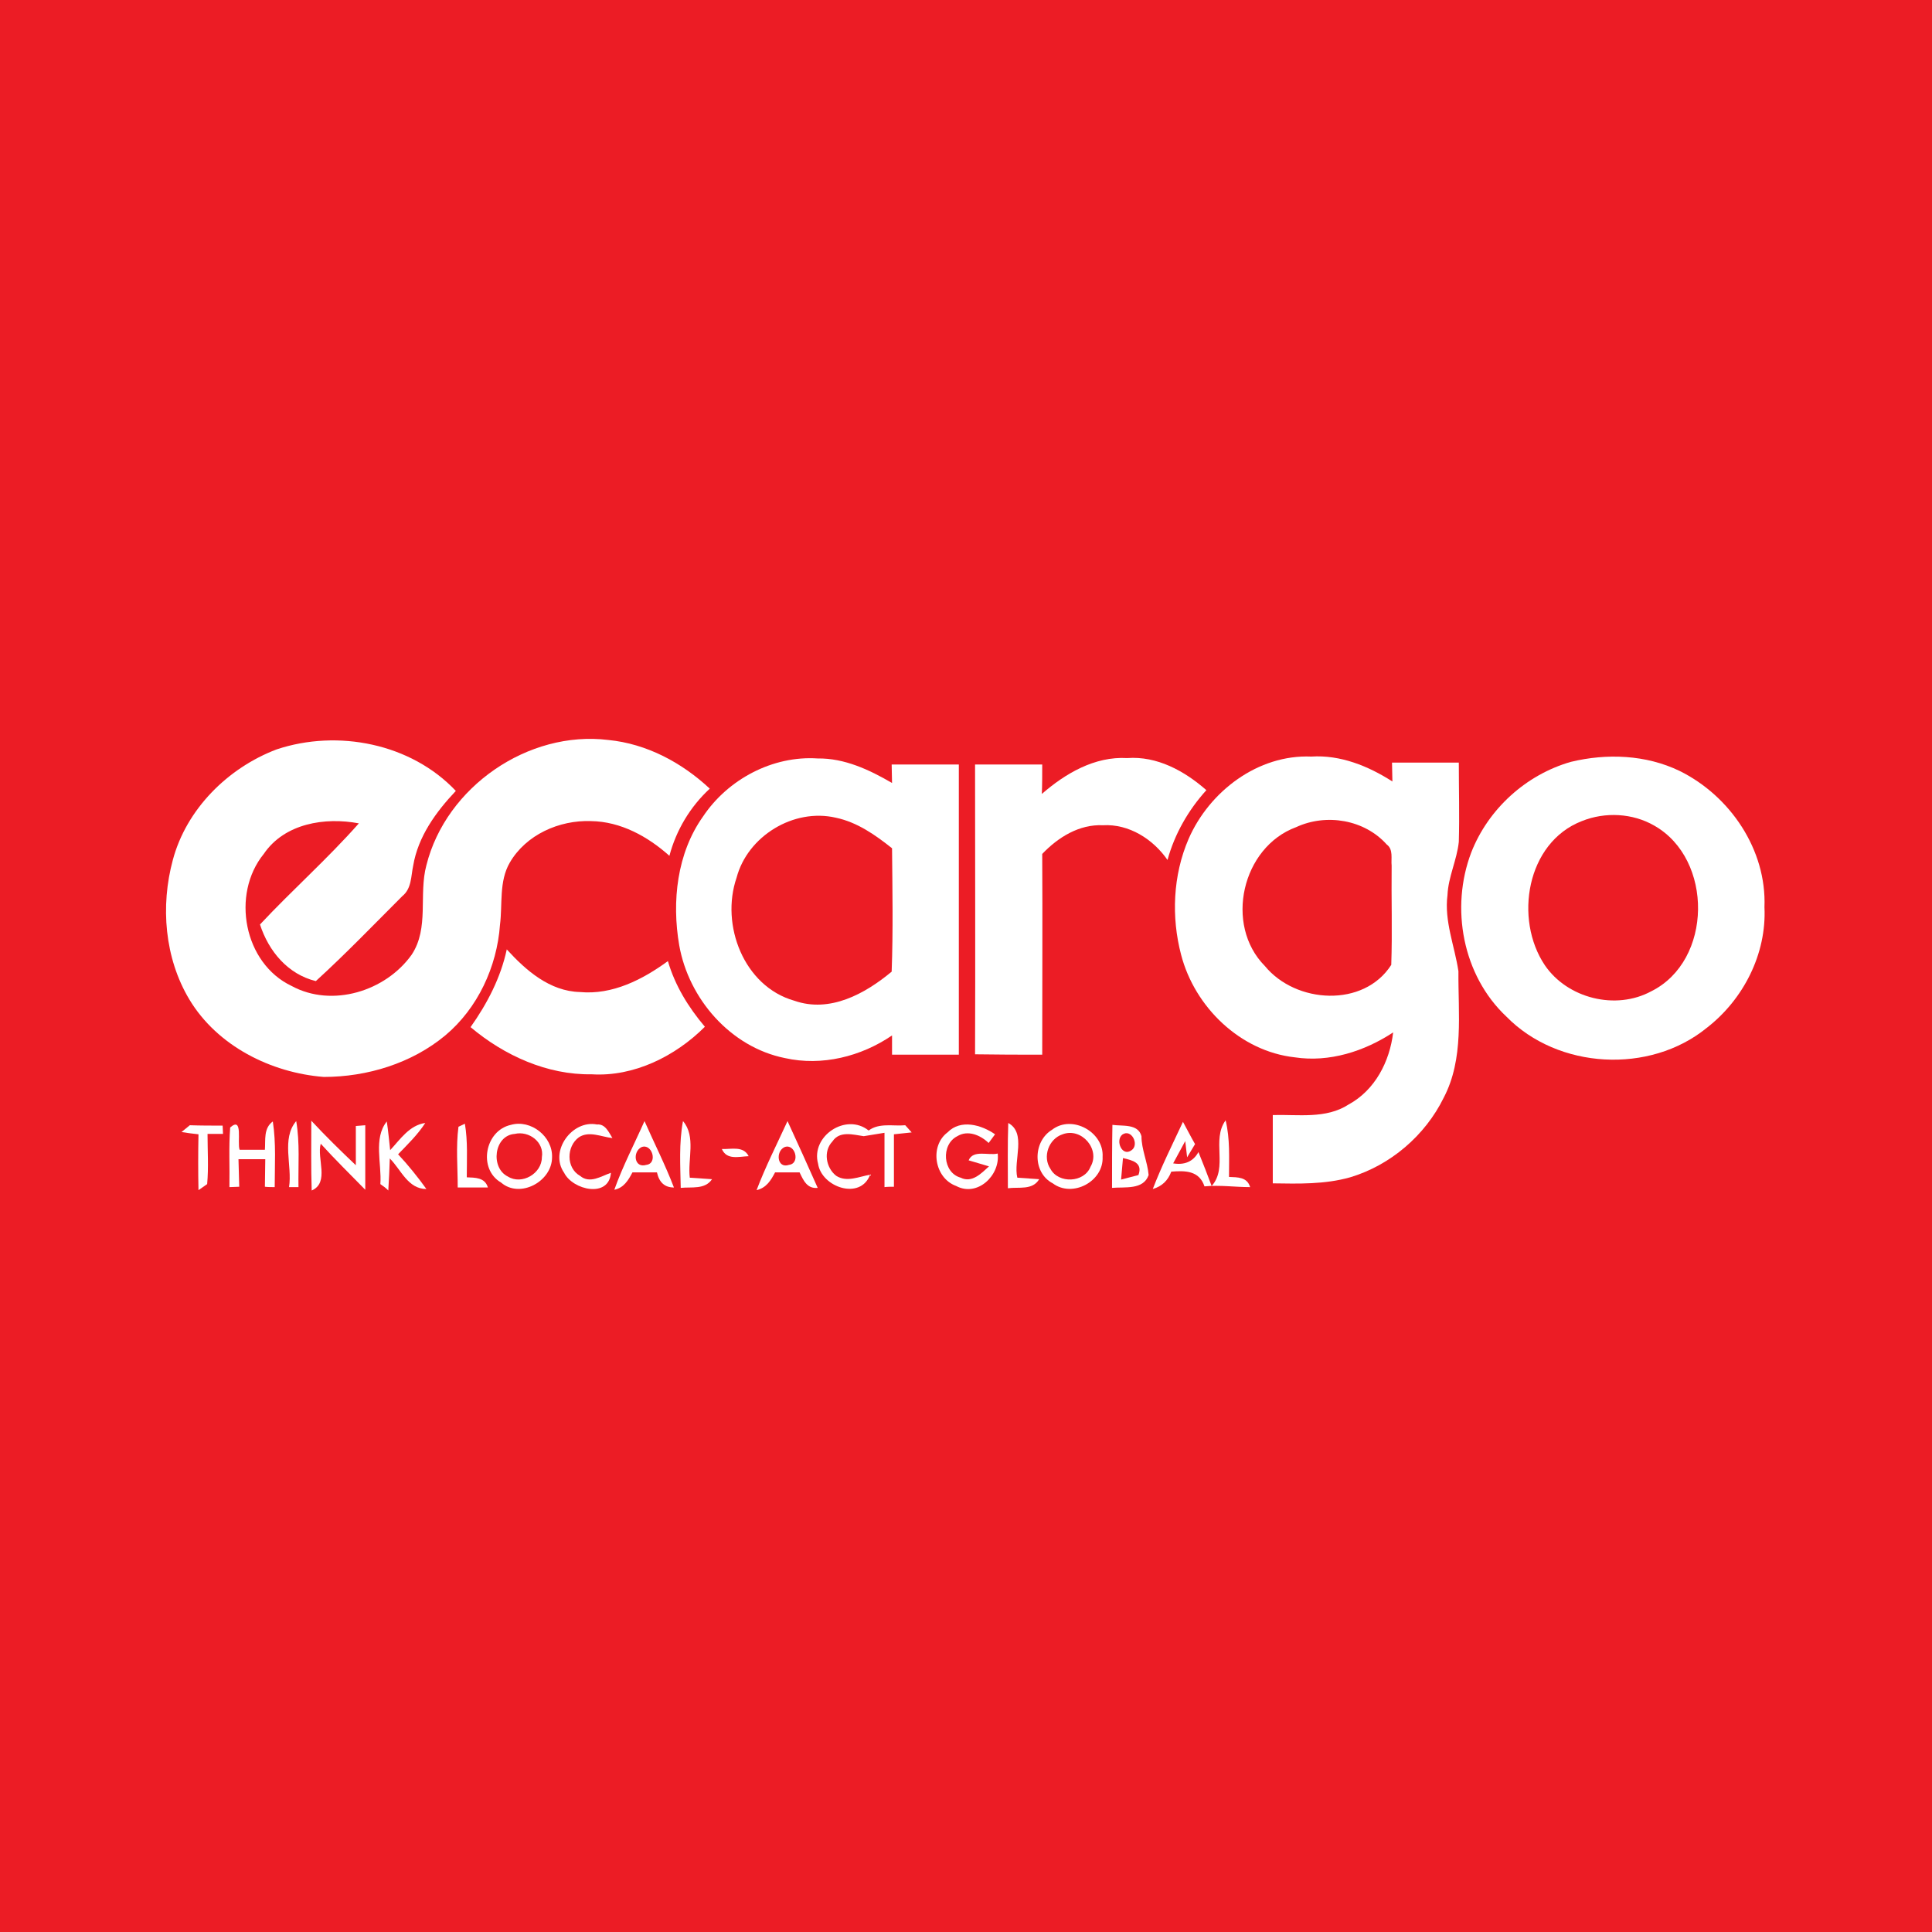 <?xml version="1.0" encoding="utf-8"?>
<!-- Generator: Adobe Illustrator 21.1.0, SVG Export Plug-In . SVG Version: 6.00 Build 0)  -->
<svg version="1.1" id="Layer_1" xmlns="http://www.w3.org/2000/svg" xmlns:xlink="http://www.w3.org/1999/xlink" x="0px" y="0px"
	 viewBox="0 0 512 512" style="enable-background:new 0 0 512 512;" xml:space="preserve">
<style type="text/css">
	.Drop_x0020_Shadow{fill:none;}
	.Round_x0020_Corners_x0020_2_x0020_pt{fill:#FFFFFF;stroke:#201600;stroke-miterlimit:10;}
	.Live_x0020_Reflect_x0020_X{fill:none;}
	.Bevel_x0020_Soft{fill:url(#SVGID_1_);}
	.Dusk{fill:#FFFFFF;}
	.Foliage_GS{fill:#FBDB44;}
	.Pompadour_GS{fill-rule:evenodd;clip-rule:evenodd;fill:#73ACE1;}
	.st0{fill:#EC1C25;}
	.st1{fill:#FFFFFF;}
</style>
<linearGradient id="SVGID_1_" gradientUnits="userSpaceOnUse" x1="0" y1="0" x2="0.707" y2="0.707">
	<stop  offset="0" style="stop-color:#DCDDE3"/>
	<stop  offset="0.178" style="stop-color:#D8D9DF"/>
	<stop  offset="0.361" style="stop-color:#CCCDD3"/>
	<stop  offset="0.546" style="stop-color:#B7B9BE"/>
	<stop  offset="0.732" style="stop-color:#9A9DA1"/>
	<stop  offset="0.918" style="stop-color:#76797D"/>
	<stop  offset="1" style="stop-color:#63676A"/>
</linearGradient>
<rect class="st0" width="512" height="512"/>
<g id="_x23_ffffffff">
	<path class="st1" d="M73.3,198.6c16.2-5.4,35.6-1.6,47.5,11c-5.3,5.6-10,12.1-11.3,19.8c-0.6,2.8-0.4,6.1-2.9,8.1
		c-7.6,7.6-15,15.3-22.9,22.5c-7.4-1.8-12.5-7.9-14.8-15c8.5-9.1,17.9-17.4,26.2-26.8c-9-1.7-19.7,0-25.2,8.1
		c-8.7,10.7-5.3,29,7.4,35c10.7,5.8,24.9,1.4,31.8-8.3c4.7-7.1,1.8-15.9,3.9-23.7c5.2-20.8,27-35.8,48.2-33.2
		c10.2,1,19.5,6,26.9,12.9c-5.2,4.8-8.9,11-10.7,17.8c-5.7-5.1-12.9-9.1-20.8-9.2c-8.4-0.3-17.2,3.6-21.5,11c-2.9,5-1.9,11-2.6,16.5
		c-0.8,11.1-5.9,22.1-14.5,29.3c-8.9,7.4-20.7,11-32.2,11c-14-1.1-28.2-8.2-35.6-20.5c-6.6-11-7.7-24.8-4.4-37
		C49.4,214.4,60.4,203.5,73.3,198.6z"/>
	<path class="st1" d="M186.3,216.4c6.6-9.9,18.5-16.2,30.4-15.4c7.1-0.1,13.7,3,19.7,6.5c0-1.2-0.1-3.7-0.1-4.9c5.9,0,11.8,0,17.8,0
		c0,25.6,0,51.2,0,76.9c-5.9,0-11.8,0-17.7,0c0-1.3,0-3.8,0-5.1c-8.2,5.6-18.6,8.2-28.4,6c-14.4-2.9-25.5-15.7-28-29.9
		C178,238.9,179.4,226.1,186.3,216.4 M195.2,232.6c-4.3,12.5,1.9,28.8,15.3,32.6c9.4,3.3,18.7-1.8,25.8-7.7
		c0.4-10.9,0.2-21.8,0.1-32.7c-4.4-3.5-9.2-6.9-14.9-8.1C210.3,214.1,198.1,221.6,195.2,232.6z"/>
	<path class="st1" d="M276.1,210.4c6.2-5.4,14-10,22.6-9.5c7.9-0.6,15.2,3.4,21,8.5c-4.8,5.3-8.4,11.6-10.3,18.5
		c-3.8-5.5-10.2-9.6-17.1-9.2c-6.3-0.3-11.9,3.2-16.1,7.6c0.1,17.7,0,35.5,0,53.2c-5.9,0-11.8,0-17.8-0.1c0.1-25.6,0-51.2,0-76.8
		c5.9,0,11.8,0,17.8,0C276.2,205.2,276.2,207.8,276.1,210.4z"/>
	<path class="st1" d="M315,222.3c5.5-12.6,18.4-22.4,32.5-21.8c7.7-0.5,15.1,2.5,21.5,6.6c0-1.2-0.1-3.7-0.1-5c5.9,0,11.8,0,17.7,0
		c0,7,0.2,14,0,21c-0.5,4.8-2.8,9.3-3,14.1c-0.9,6.9,1.9,13.5,2.9,20.2c-0.1,11.2,1.5,23.2-3.9,33.5c-4.9,10-14.1,17.9-24.8,21.1
		c-6.7,1.9-13.7,1.7-20.5,1.6c0-6.1,0-12.1,0-18.1c6.7-0.2,14.1,1.1,20.1-2.8c7-3.8,10.9-11.4,11.8-19.1c-7.6,5-16.9,8-26.1,6.6
		c-14.4-1.6-26.5-13.3-30.1-27.2C310.4,243.1,310.8,232,315,222.3 M343.5,219.2c-14.4,5.3-19.1,25.9-8.3,36.8
		c8.2,10,26.2,11.1,33.5-0.3c0.3-8.8,0-17.6,0.1-26.3c-0.2-1.8,0.5-4.3-1.3-5.6C361.6,217.2,351.5,215.5,343.5,219.2z"/>
	<path class="st1" d="M416.3,201.9c9.5-2.3,19.9-1.9,28.8,2.4c13.4,6.6,23.1,20.9,22.5,36.1c0.6,12.4-5.6,24.5-15.3,32
		c-15.1,12.3-39.4,11-53.1-3c-11.6-10.9-14.9-28.8-9.3-43.5C394.4,214.4,404.4,205.3,416.3,201.9 M419.2,217.6
		c-14.7,5.7-18,26-9.8,38.2c6,8.8,18.8,12,28.2,6.9c16.3-8.1,16.5-35,0.8-43.9C432.7,215.5,425.4,215.1,419.2,217.6z"/>
	<path class="st1" d="M134.3,251.6c5.1,5.6,11.4,11.1,19.4,11.3c8.6,0.8,16.6-3.3,23.3-8.2c1.9,6.5,5.4,12.2,9.8,17.4
		c-7.8,7.8-18.8,13.3-30,12.6c-11.8,0.2-23.2-5-32.1-12.5C129.1,266,132.7,259.1,134.3,251.6z"/>
	<path class="st1" d="M61,298.8c3.5-3.1,1.8,4,2.5,5.9c2.2,0,4.5,0,6.7,0c0.2-2.6-0.4-5.7,2.1-7.5c0.9,5.8,0.5,11.6,0.5,17.4
		c-0.6,0-1.9,0-2.6-0.1c0-2.4,0.1-4.9,0.1-7.3c-2.4,0-4.7,0-7.1,0c0.1,2.4,0.1,4.9,0.2,7.3c-0.6,0-1.9,0.1-2.6,0.1
		C60.9,309.3,60.6,304,61,298.8z"/>
	<path class="st1" d="M76.6,314.6c0.9-5.7-2.1-12.8,1.9-17.5c1,5.8,0.5,11.7,0.6,17.5C78.5,314.6,77.2,314.6,76.6,314.6z"/>
	<path class="st1" d="M100.8,313.8c0.4-5.4-1.9-12.1,1.7-16.6c0.4,2.5,0.6,5.1,0.9,7.6c2.7-2.9,5.1-6.6,9.3-7.2
		c-2,3.1-4.7,5.7-7.2,8.3c2.7,2.9,5.2,6,7.5,9.2c-4.9,0-6.7-5.1-9.7-8.1c-0.1,2.8-0.2,5.6-0.4,8.5
		C102.5,315,101.4,314.2,100.8,313.8z"/>
	<path class="st1" d="M121.5,298.6c0.4-0.2,1.3-0.6,1.7-0.8c0.8,4.7,0.5,9.5,0.5,14.2c2.2,0.1,4.8,0,5.6,2.7c-2.7,0-5.4,0-8,0
		C121.3,309.3,120.8,303.9,121.5,298.6z"/>
	<path class="st1" d="M135.4,298.1c5.3-1.5,11.1,3.1,10.9,8.6c0,6.4-8.5,11-13.5,6.7C126.6,309.8,128.5,299.6,135.4,298.1
		 M136.4,300.5c-5.5,0.4-6.5,9-1.8,11.3c3.7,2.3,9-0.8,9-5.1C144.3,302.7,140.2,299.6,136.4,300.5z"/>
	<path class="st1" d="M149.5,310.8c-4-5.7,2.1-14.1,8.7-12.8c2.2-0.2,3.1,2,4.1,3.6c-2.9-0.3-6.2-2-8.9-0.2
		c-3.3,2.4-3.4,8.1,0.3,10.2c2.6,2.2,5.6,0.1,8.2-0.8C161.4,317.6,151.8,315.4,149.5,310.8z"/>
	<path class="st1" d="M170.8,297.1c2.6,5.9,5.5,11.6,7.8,17.6c-2.4,0-3.9-1.3-4.5-4c-2.2,0-4.3,0-6.5,0c-1.1,2.1-2.3,4.1-4.8,4.6
		C165,309.1,168.1,303.2,170.8,297.1 M170,304c-2.4,1.2-2,5.7,1.3,4.7C174.4,308.3,172.8,302.9,170,304z"/>
	<path class="st1" d="M181,297.1c3.5,4.1,1.2,10.1,1.8,15c1.5,0.1,4.4,0.3,5.9,0.4c-1.9,2.8-5.4,2-8.3,2.3
		C180.3,308.9,179.9,303,181,297.1z"/>
	<path class="st1" d="M208.7,297.1c2.7,5.9,5.4,11.8,8,17.7c-2.8,0.3-3.8-2-4.8-4.1c-2.2,0-4.3,0-6.5,0c-1.1,2.1-2.3,4.1-4.9,4.7
		C202.9,309.1,205.9,303.2,208.7,297.1 M207.9,304c-2.4,1.1-2,5.8,1.2,4.7C212.2,308.3,210.7,302.9,207.9,304z"/>
	<path class="st1" d="M216.8,308.4c-2-7.3,7.4-13.6,13.4-8.8c2.8-2.1,6.5-1.1,9.7-1.4c0.4,0.5,1.3,1.4,1.7,1.9
		c-1.2,0.1-3.5,0.4-4.7,0.5c0,4.6,0,9.3,0,13.9c-0.6,0-1.9,0-2.5,0.1c0-4.8,0-9.6,0-14.4c-1.8,0.3-3.7,0.6-5.5,0.9
		c-2.8-0.4-6.4-1.5-8.3,1.4c-2.5,2.6-1.7,7,1,9.1c2.8,1.8,6.1,0.2,9-0.3C228,318.2,217.7,314.6,216.8,308.4z"/>
	<path class="st1" d="M251.1,300.1c3.5-3.6,9-2,12.6,0.5c-0.6,0.8-1.1,1.5-1.7,2.3c-2.2-2.1-5.5-3.5-8.3-1.8
		c-4.4,2.2-3.9,9.7,0.9,11c3,1.5,5.5-1.2,7.5-3c-1.4-0.4-4.1-1.2-5.4-1.6c1.2-2.9,5.3-1.2,7.7-1.8c0.7,5.8-5.4,11.6-11,8.6
		C247.6,312.2,246.3,303.7,251.1,300.1z"/>
	<path class="st1" d="M313.5,297.3c1.1,2,2.1,4,3.2,5.9c-0.7,1.2-1.4,2.3-2.1,3.5l-0.5-4.3c-1.1,2-2.1,3.9-3.2,5.9
		c2.9,0.5,5.3-0.4,6.7-3c1.2,3,2.4,6,3.5,9c4.4-4.9-0.1-12.2,3.7-17.4c1.2,4.9,0.9,10,0.9,15c2.3,0.1,4.8,0,5.6,2.7
		c-4,0-8-0.6-12.1-0.2c-1.4-4.2-5.1-4.2-8.8-3.9c-0.9,2.4-2.5,3.9-4.9,4.6C307.8,309.1,310.7,303.3,313.5,297.3z"/>
	<path class="st1" d="M48.1,300c0.5-0.4,1.6-1.3,2.2-1.8c2.9,0.1,5.8,0.1,8.7,0.1l0.1,2.2c-1,0-3.1,0-4.1,0c0,4.4,0.3,8.9-0.1,13.3
		c-0.6,0.4-1.7,1.2-2.3,1.6c-0.1-4.9-0.1-9.9,0-14.8C51.5,300.5,49.3,300.2,48.1,300z"/>
	<path class="st1" d="M82.5,297c3.8,4.1,7.8,8,11.8,11.8c0-3.5,0-6.9,0-10.4l2.5-0.2c0,5.7,0,11.4,0,17.1c-4-4.1-8-8-11.8-12.2
		c-1.1,3.9,2.4,10.3-2.4,12.4C82.4,309.3,82.5,303.2,82.5,297z"/>
	<path class="st1" d="M267.2,297.6c4.9,2.7,1.3,9.9,2.4,14.5c1.5,0.1,4.4,0.3,5.8,0.4c-1.8,3-5.4,2-8.3,2.4
		C267.1,309.1,267,303.4,267.2,297.6z"/>
	<path class="st1" d="M278.8,299.4c5.3-4.1,13.8,0.6,13.4,7.2c0.3,6.5-8,10.9-13.2,7C273.6,310.8,273.7,302.5,278.8,299.4
		 M281.6,300.6c-3.7,1.2-5.4,6-3.2,9.2c2.1,3.9,8.9,3.7,10.6-0.6C291.7,304.6,286.6,298.7,281.6,300.6z"/>
	<path class="st1" d="M294.7,314.8c0-5.6,0-11.1,0.1-16.7c2.6,0.4,6.8-0.4,7.7,3c0,3.5,1.6,6.8,1.9,10.3
		C303,315.4,298.1,314.5,294.7,314.8 M297.4,300.7c-1.9,1.6,0,6,2.5,4.1C302,303.3,299.8,299,297.4,300.7 M297.6,306.9
		c-0.1,1.4-0.4,4.3-0.5,5.7c1.1-0.3,3.4-0.9,4.6-1.2C302.9,308.1,300.1,307.5,297.6,306.9z"/>
	<path class="st1" d="M191.3,304.5c2.5,0.1,5.7-0.9,7.1,1.9C195.8,306.5,192.6,307.5,191.3,304.5z"/>
</g>
</svg>
